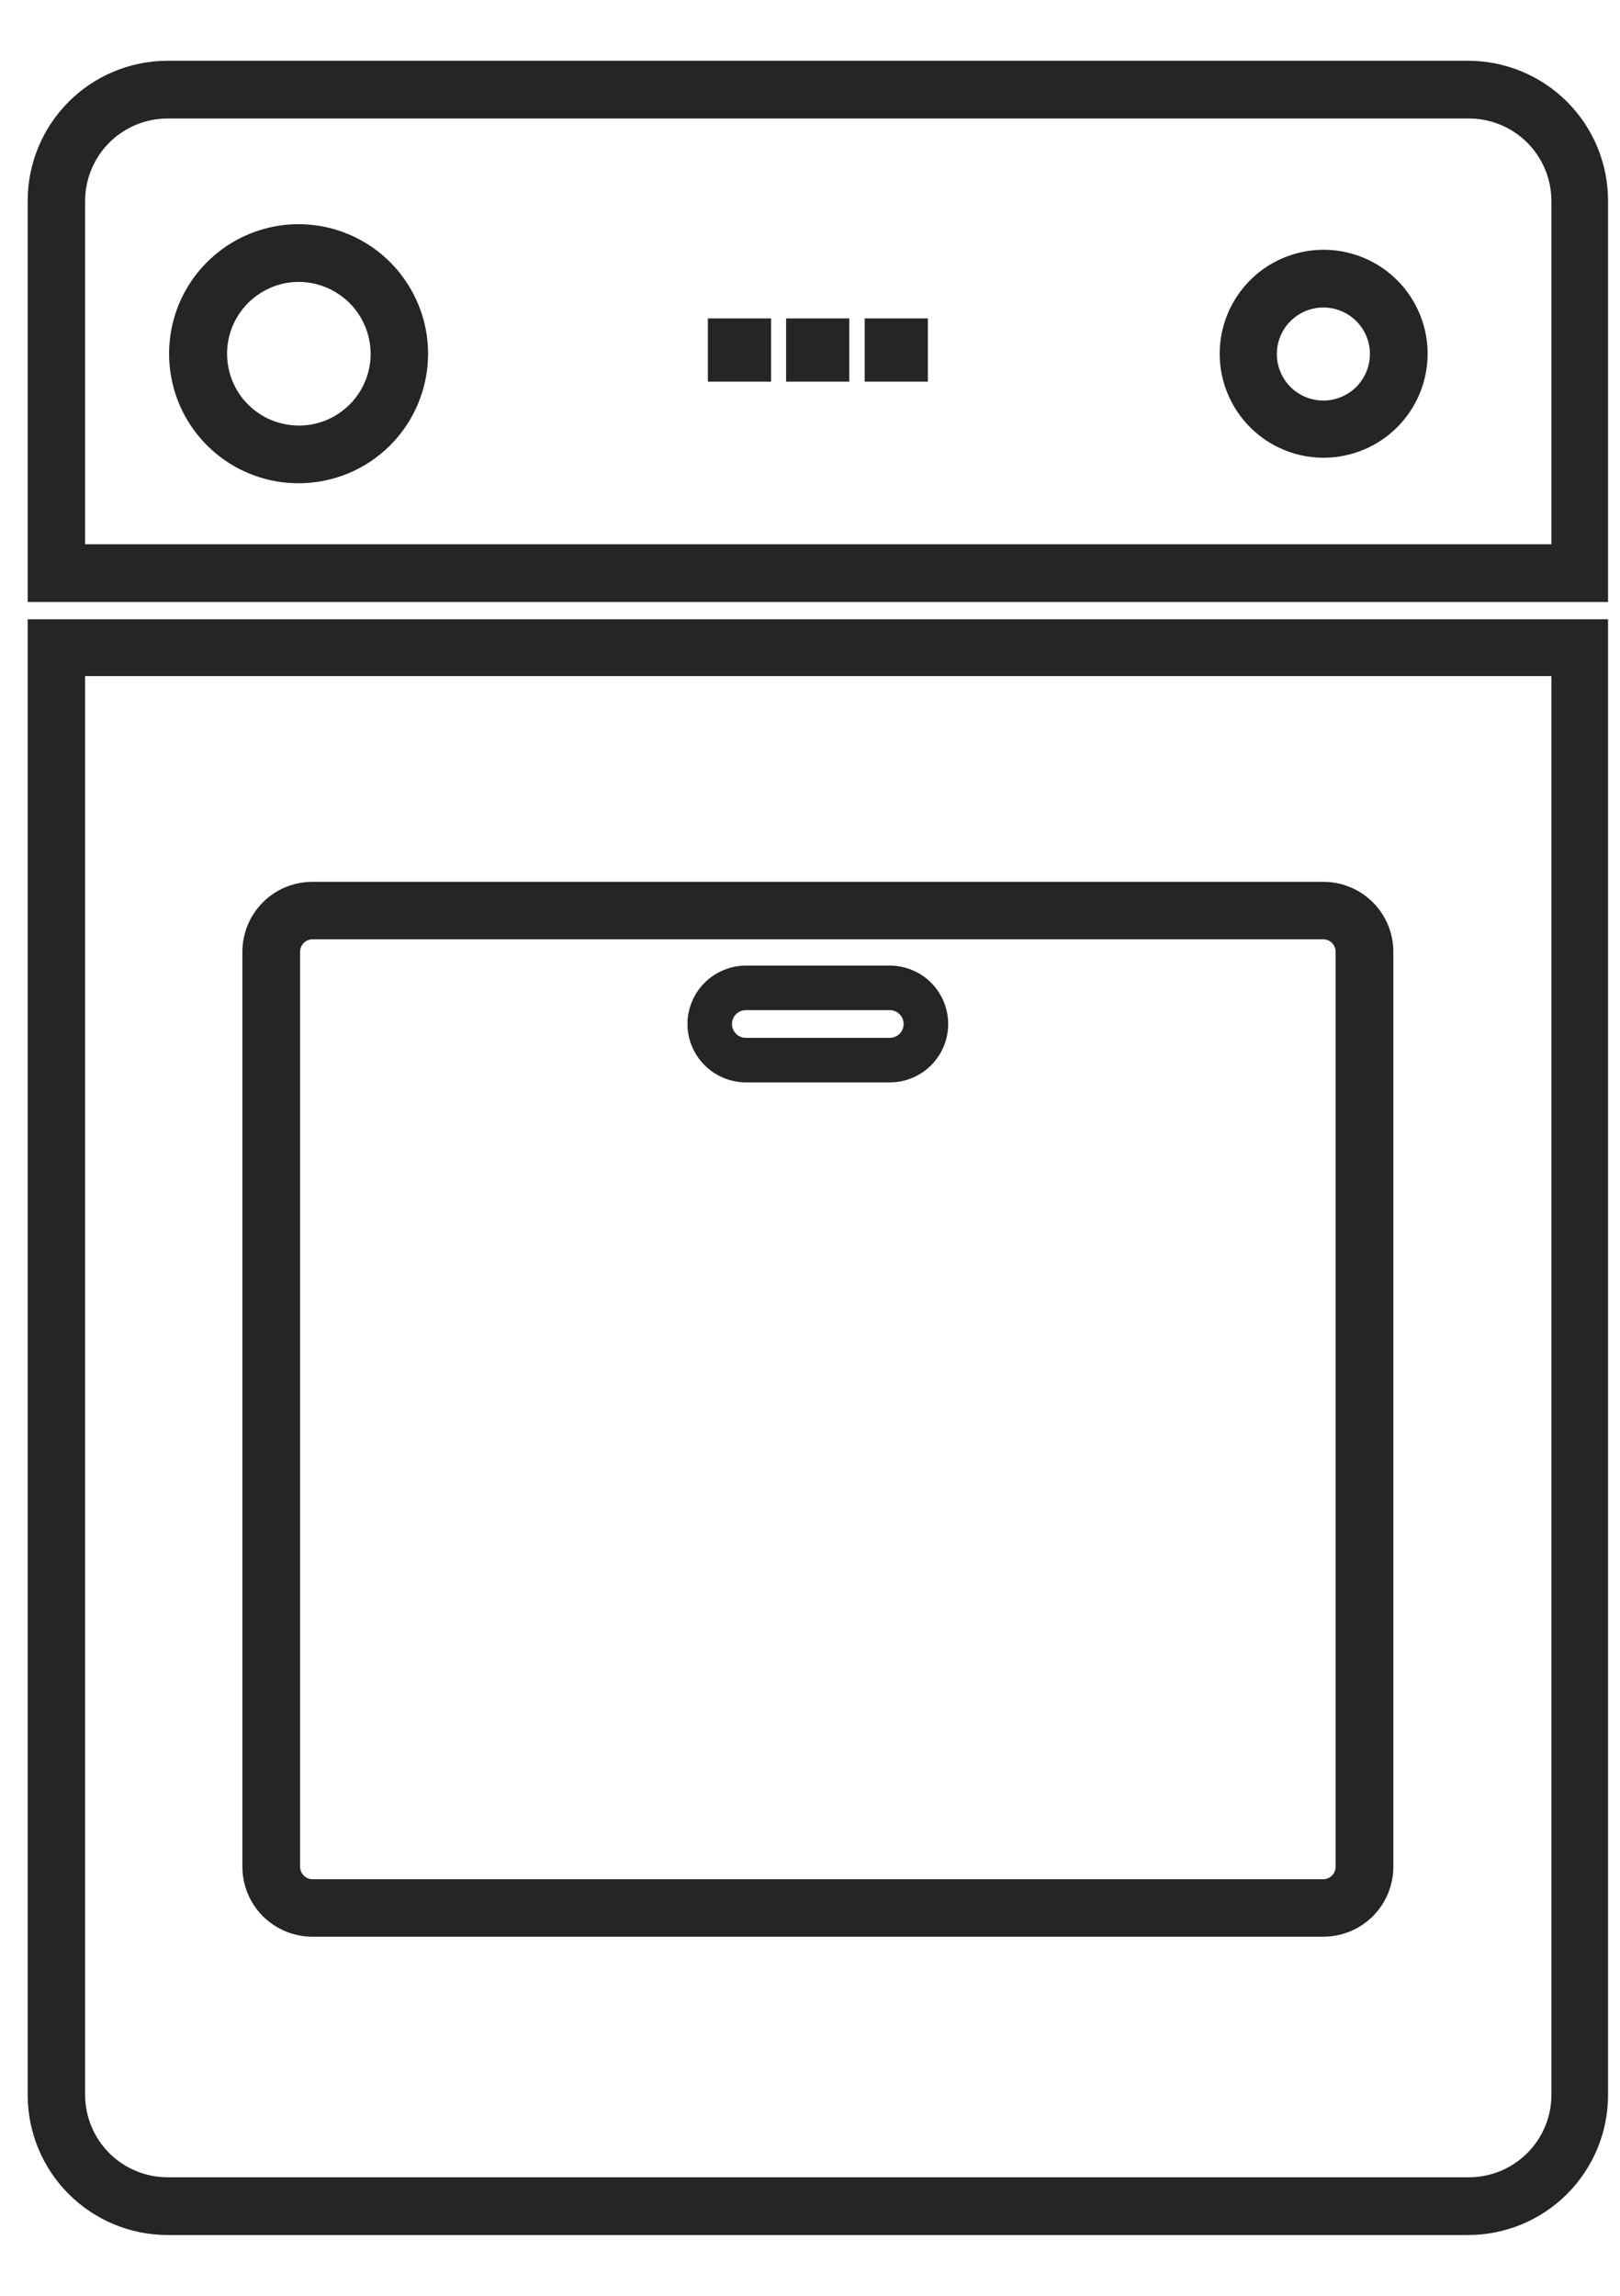 <svg xmlns="http://www.w3.org/2000/svg" fill="none" viewBox="0 0 24 34" height="34" width="24">
<path stroke-width="0.2" stroke="#252525" fill="#252525" d="M4.423 7.057C4.064 7.057 3.712 6.951 3.413 6.751C3.114 6.551 2.881 6.267 2.743 5.935C2.606 5.603 2.57 5.237 2.64 4.884C2.71 4.531 2.883 4.207 3.138 3.953C3.392 3.699 3.716 3.526 4.069 3.455C4.421 3.385 4.787 3.421 5.119 3.559C5.452 3.697 5.736 3.93 5.935 4.229C6.135 4.528 6.242 4.879 6.242 5.239C6.242 5.478 6.195 5.714 6.103 5.935C6.012 6.156 5.878 6.356 5.709 6.525C5.54 6.694 5.34 6.828 5.119 6.919C4.899 7.01 4.662 7.057 4.423 7.057ZM4.423 4.075C4.194 4.076 3.969 4.145 3.778 4.274C3.587 4.402 3.439 4.584 3.351 4.797C3.264 5.009 3.242 5.243 3.287 5.468C3.332 5.694 3.443 5.901 3.606 6.063C3.769 6.225 3.976 6.336 4.202 6.38C4.428 6.425 4.661 6.402 4.874 6.314C5.086 6.225 5.268 6.076 5.395 5.885C5.523 5.694 5.591 5.469 5.591 5.239C5.59 4.93 5.466 4.634 5.248 4.416C5.029 4.198 4.732 4.075 4.423 4.075Z"></path>
<path stroke-width="0.2" stroke="#252525" fill="#252525" d="M19.61 6.679C19.325 6.679 19.046 6.595 18.809 6.436C18.573 6.278 18.388 6.053 18.279 5.79C18.17 5.527 18.142 5.237 18.197 4.958C18.253 4.679 18.39 4.422 18.591 4.221C18.793 4.019 19.049 3.882 19.329 3.827C19.608 3.771 19.898 3.8 20.161 3.909C20.424 4.018 20.649 4.202 20.807 4.439C20.965 4.676 21.05 4.954 21.05 5.239C21.05 5.621 20.898 5.987 20.628 6.257C20.358 6.527 19.991 6.679 19.61 6.679ZM19.61 4.454C19.453 4.453 19.3 4.499 19.17 4.585C19.039 4.672 18.937 4.795 18.877 4.939C18.817 5.084 18.801 5.243 18.831 5.396C18.862 5.55 18.937 5.691 19.047 5.801C19.158 5.912 19.299 5.987 19.453 6.017C19.606 6.048 19.765 6.032 19.909 5.971C20.054 5.911 20.177 5.809 20.263 5.679C20.35 5.549 20.395 5.395 20.395 5.239C20.394 5.031 20.311 4.832 20.164 4.685C20.017 4.538 19.817 4.455 19.61 4.454Z"></path>
<path stroke-width="0.2" stroke="#252525" fill="#252525" d="M13.947 15.165C13.947 15.266 13.927 15.365 13.889 15.458C13.85 15.551 13.794 15.635 13.723 15.706C13.652 15.777 13.568 15.833 13.475 15.872C13.382 15.91 13.283 15.93 13.182 15.93H11.046C10.853 15.928 10.667 15.854 10.526 15.721C10.385 15.588 10.299 15.407 10.286 15.214V15.116C10.299 14.923 10.385 14.742 10.526 14.609C10.667 14.477 10.853 14.402 11.046 14.4H13.182C13.283 14.4 13.382 14.42 13.475 14.459C13.568 14.497 13.652 14.553 13.723 14.624C13.794 14.695 13.85 14.78 13.889 14.873C13.927 14.965 13.947 15.065 13.947 15.165ZM10.745 15.19C10.751 15.266 10.786 15.336 10.841 15.388C10.897 15.44 10.97 15.47 11.046 15.47H13.182C13.263 15.47 13.341 15.438 13.398 15.381C13.455 15.324 13.487 15.246 13.487 15.165C13.487 15.084 13.455 15.007 13.398 14.95C13.341 14.892 13.263 14.86 13.182 14.86H11.046C10.97 14.861 10.897 14.89 10.841 14.942C10.786 14.994 10.751 15.065 10.745 15.141V15.19Z"></path>
<path stroke-width="0.2" stroke="#252525" fill="#252525" d="M19.61 13.811C19.683 13.813 19.753 13.843 19.805 13.895C19.856 13.948 19.886 14.018 19.887 14.091V27.65C19.886 27.724 19.856 27.794 19.805 27.846C19.753 27.899 19.683 27.929 19.61 27.931H4.623C4.55 27.929 4.48 27.899 4.428 27.846C4.377 27.794 4.347 27.724 4.346 27.65V14.091C4.347 14.018 4.377 13.948 4.428 13.895C4.48 13.843 4.55 13.813 4.623 13.811H19.61ZM19.61 13.16H4.623C4.376 13.161 4.14 13.259 3.965 13.434C3.791 13.608 3.692 13.845 3.691 14.091V27.65C3.692 27.897 3.791 28.134 3.965 28.308C4.14 28.482 4.376 28.581 4.623 28.582H19.61C19.857 28.581 20.093 28.482 20.268 28.308C20.442 28.134 20.541 27.897 20.542 27.65V14.091C20.541 13.845 20.442 13.608 20.268 13.434C20.093 13.259 19.857 13.161 19.61 13.16Z"></path>
<path stroke-width="0.2" stroke="#252525" fill="#252525" d="M21.75 1.655C21.924 1.653 22.097 1.686 22.258 1.752C22.42 1.817 22.567 1.914 22.691 2.036C22.815 2.159 22.913 2.305 22.981 2.466C23.048 2.626 23.083 2.799 23.084 2.973V8.16H1.161V2.973C1.162 2.623 1.302 2.288 1.549 2.041C1.797 1.794 2.133 1.655 2.483 1.655H21.75ZM21.75 1H2.483C1.96 1 1.458 1.208 1.088 1.578C0.718 1.948 0.51 2.45 0.51 2.973V8.815H23.723V2.973C23.723 2.45 23.515 1.948 23.145 1.578C22.775 1.208 22.273 1 21.75 1Z"></path>
<path stroke-width="0.2" stroke="#252525" fill="#252525" d="M23.084 9.913V31.027C23.083 31.377 22.943 31.712 22.695 31.959C22.447 32.206 22.112 32.345 21.762 32.345H2.483C2.133 32.345 1.797 32.206 1.549 31.959C1.302 31.712 1.162 31.377 1.161 31.027V9.913H23.084ZM23.723 9.271H0.51V31.027C0.51 31.55 0.718 32.052 1.088 32.422C1.458 32.792 1.96 33 2.483 33H21.75C22.273 33 22.775 32.792 23.145 32.422C23.515 32.052 23.723 31.55 23.723 31.027V9.271Z"></path>
<path stroke-width="0.2" stroke="#252525" fill="#252525" d="M11.323 4.816H10.587V5.552H11.323V4.816Z"></path>
<path stroke-width="0.2" stroke="#252525" fill="#252525" d="M12.482 4.816H11.746V5.552H12.482V4.816Z"></path>
<path stroke-width="0.2" stroke="#252525" fill="#252525" d="M13.646 4.816H12.91V5.552H13.646V4.816Z"></path>
</svg>
